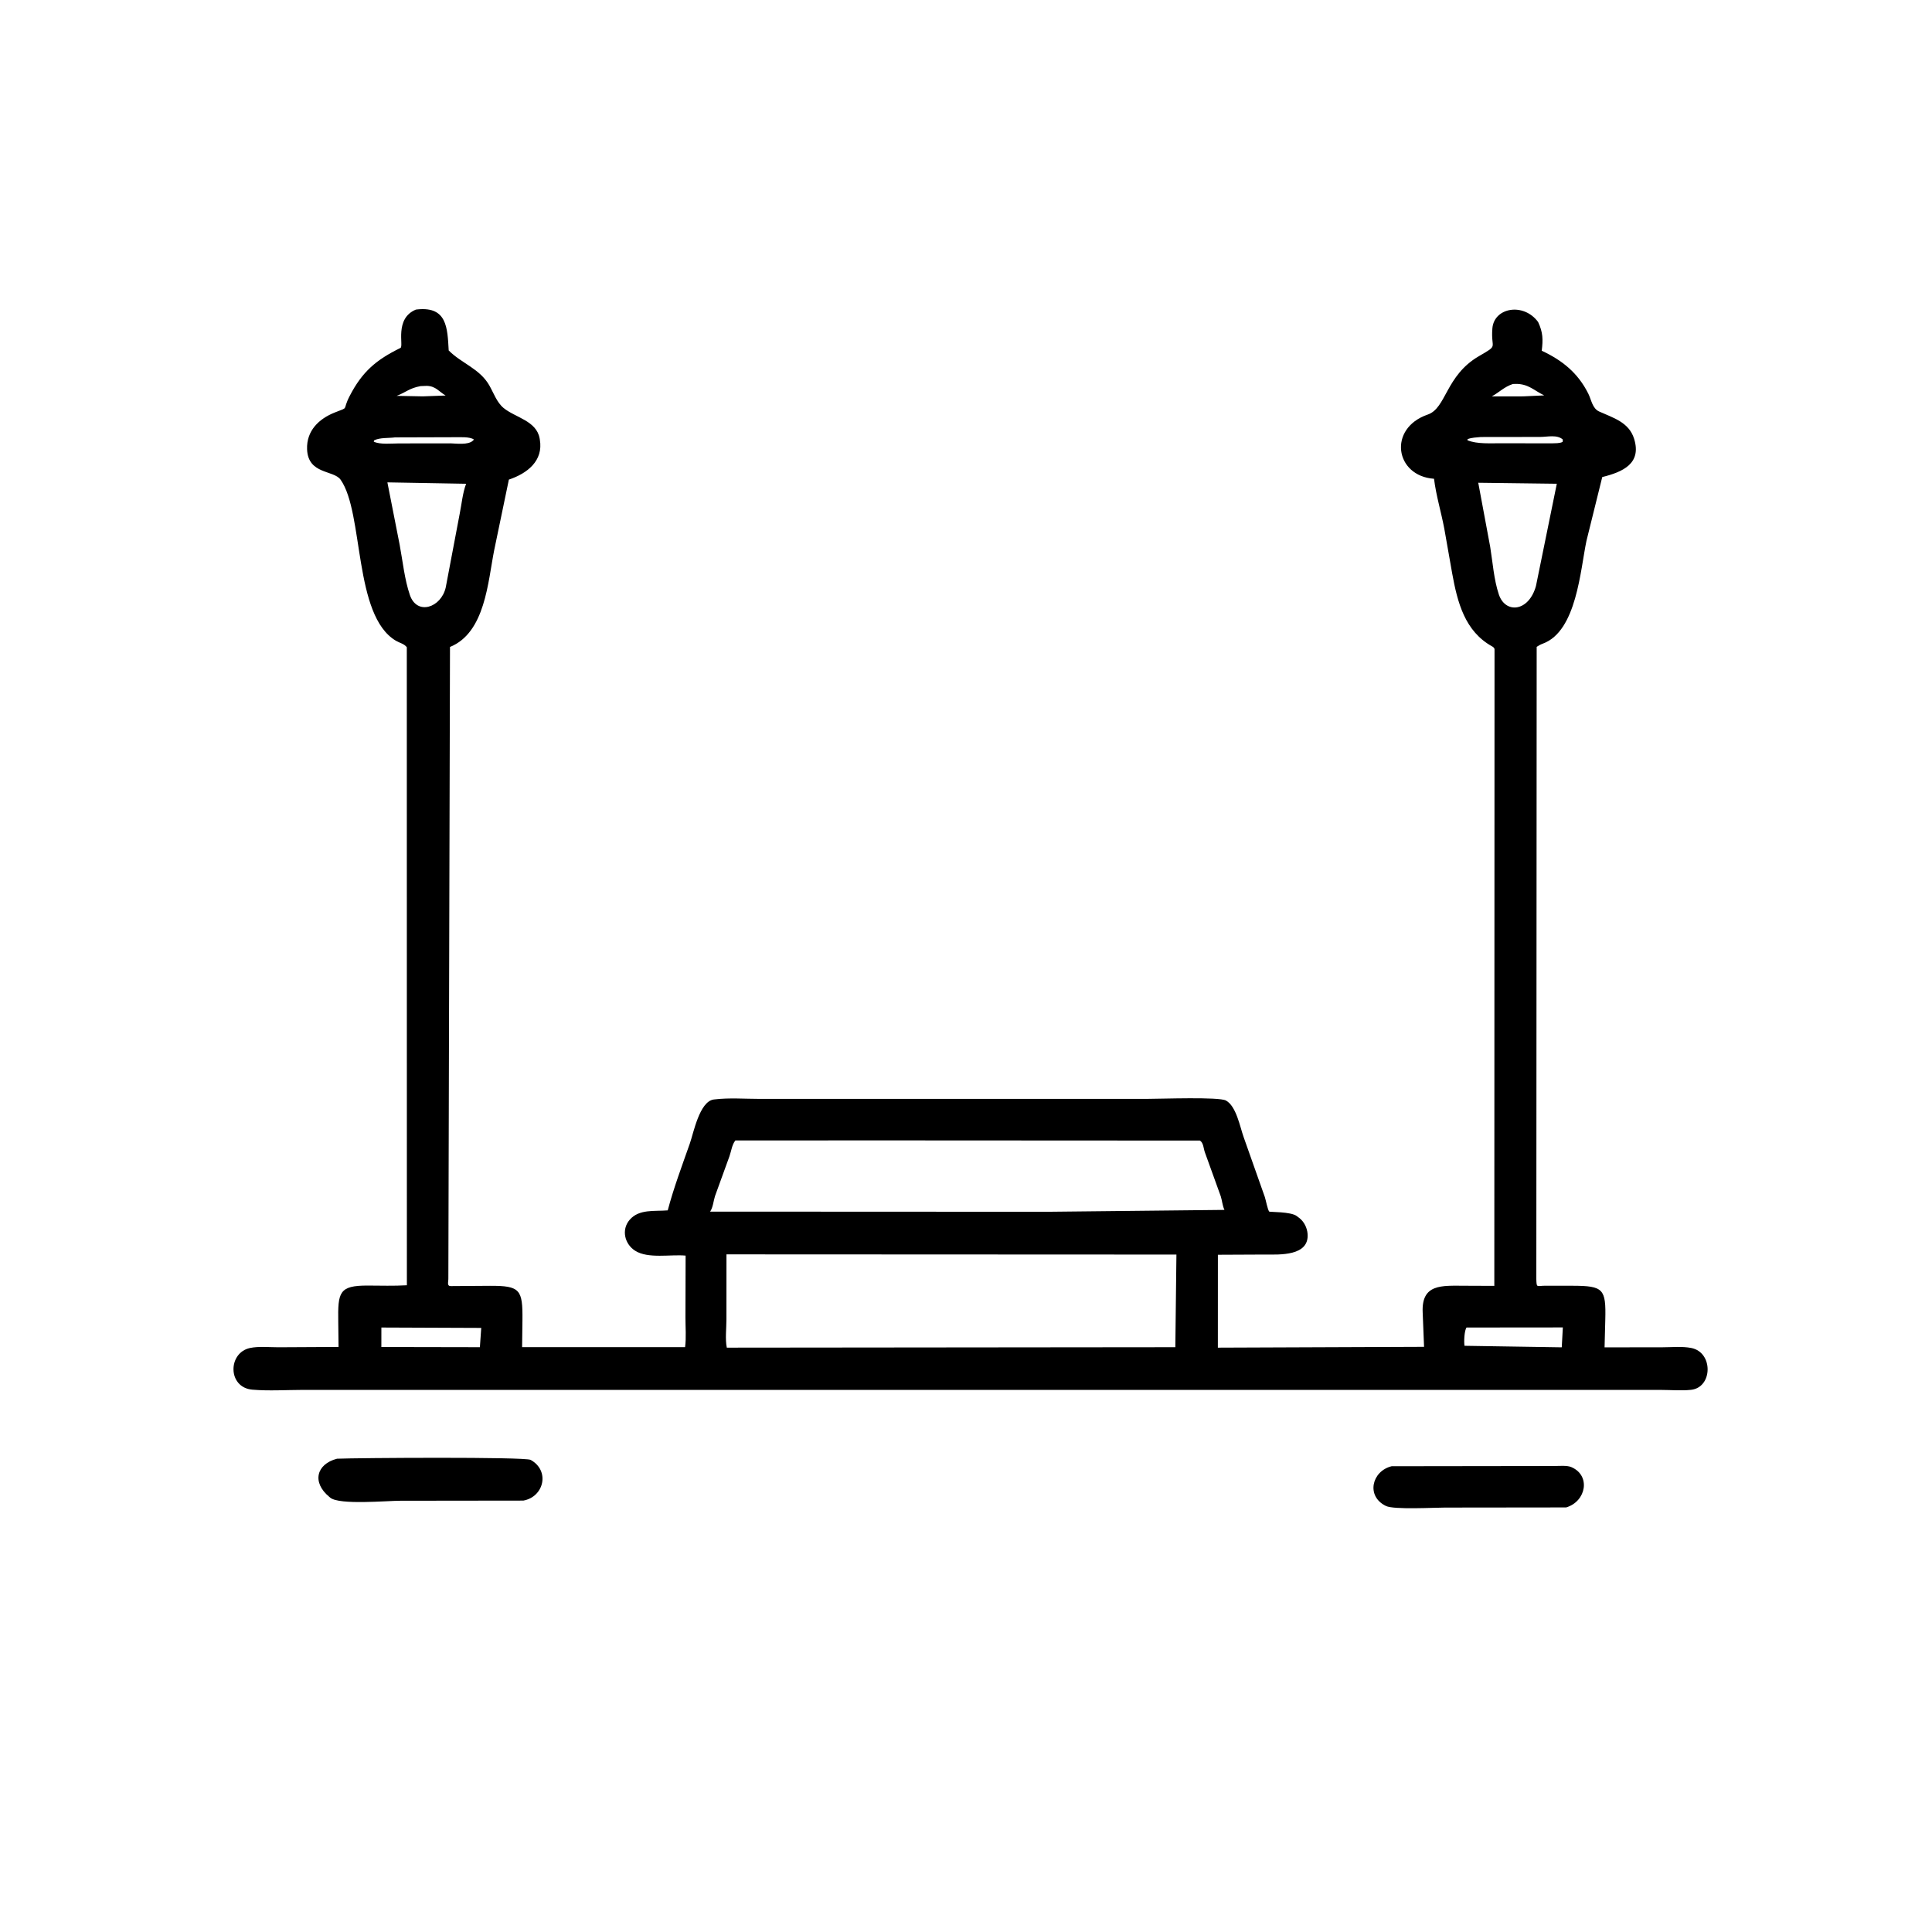 <svg version="1.1" xmlns="http://www.w3.org/2000/svg" style="display: block;" viewBox="0 0 2048 2048" width="640" height="640">
<path transform="translate(0,0)" fill="rgb(0,0,0)" d="M 1630.45 341.312 C 1635.66 352.439 1635.76 359.87 1634.3 371.803 C 1656.2 381.998 1672.67 395.345 1683.63 417.218 C 1686.98 423.922 1687.93 432.921 1695.16 436.206 C 1710.04 442.967 1726.79 447.509 1732.25 465.205 C 1740.34 491.425 1720.31 500.263 1698.45 505.701 L 1681.72 573.298 C 1675.22 604.009 1671.36 669.02 1635.56 682.254 C 1633.02 683.191 1631.2 684.194 1628.94 685.687 L 1628.57 1356 C 1628.9 1365.63 1628.88 1362.91 1638.25 1362.91 L 1667.22 1362.95 C 1699.71 1363.06 1702.49 1366.28 1701.67 1398.82 L 1700.91 1428.26 L 1762.6 1428.17 C 1772.31 1428.16 1783.38 1427.04 1792.86 1428.92 C 1816.31 1433.57 1815.6 1470.78 1792.57 1473.27 C 1782.44 1474.37 1771.14 1473.38 1760.92 1473.37 L 320.661 1473.35 C 303.212 1473.39 284.87 1474.59 267.5 1473.1 C 241.169 1470.84 241.379 1434 265 1428.93 C 274.142 1426.97 285.841 1428.19 295.187 1428.16 L 358.876 1427.82 L 358.568 1401.41 C 358.105 1369.89 359.227 1362.65 389.907 1362.75 C 403.674 1362.8 417.563 1363.24 431.306 1362.44 L 431.232 686.039 C 428.132 682.26 423.82 681.648 419.773 679.273 C 374.468 652.695 385.88 543.737 361.069 508.534 C 353.691 498.066 326.542 503.07 325.517 476.24 C 324.773 456.753 337.89 443.952 354.999 437.21 C 370.911 430.939 362.334 435.901 370.668 419.763 C 384.014 393.918 398.839 381.401 424.49 368.836 C 428.306 366.966 417.757 337.728 440.844 328.184 L 442.922 327.939 C 473.827 325.006 474.295 347.524 475.642 371.496 C 489.257 385.25 508.397 390.662 518.632 408.435 C 523.229 416.417 526.583 426.521 533.828 432.48 C 546.196 442.654 568.575 445.934 572.014 464.602 L 572.245 466 C 576.136 488.54 558.936 501.838 539.424 508.404 L 523.864 583.197 C 517.152 616.923 514.401 670.645 477.008 685.799 L 475.273 1355.01 C 475.399 1358.99 473.426 1363.34 477.896 1363.3 L 519.398 1363.01 C 551.618 1362.88 554.108 1367.16 553.811 1399.42 L 553.448 1428.04 L 726.207 1428.02 C 727.563 1417.99 726.568 1406.61 726.6 1396.45 L 726.779 1331 C 710.814 1329.51 687.05 1334.56 673.33 1325.87 C 662.027 1318.71 658.48 1303.5 667.461 1293.04 C 677.475 1281.39 693.91 1284.22 707.817 1283.04 C 714.297 1258.74 722.989 1235.7 731.303 1212.02 C 735.188 1200.95 741.469 1167.9 756.373 1165.54 L 757.5 1165.41 C 772.82 1163.54 789.657 1164.87 805.12 1164.86 L 1217.1 1164.83 C 1231.23 1164.83 1292 1162.58 1299.5 1166.58 C 1310.54 1172.48 1314.49 1194.78 1318.31 1205.37 L 1340.81 1268.99 C 1341.79 1271.93 1343.74 1282.38 1345.42 1284.34 C 1345.91 1284.92 1368.39 1284.3 1374.63 1289.09 L 1377.71 1291.43 C 1382.54 1295.37 1385.57 1301.63 1386.08 1307.81 C 1388.05 1331.8 1356.23 1329.91 1340.68 1329.87 L 1291.01 1330.1 L 1290.98 1428.56 L 1509.56 1427.7 L 1508.1 1391.27 C 1506.69 1360.75 1528.29 1362.87 1552.45 1362.94 L 1584.04 1363.07 L 1584.26 687.904 C 1583.65 686.683 1583.16 686.005 1581.94 685.336 C 1552.7 669.262 1544.95 638.491 1539.35 607.72 L 1531.03 560.5 C 1527.69 542.789 1522.34 525.389 1520.12 507.512 C 1478.82 504.681 1470.82 454.109 1513.51 439.428 C 1533.18 432.664 1532.37 398.135 1567.61 377.613 C 1589.38 364.936 1580.08 370.702 1581.99 348 C 1583.84 325.96 1615.05 320.426 1630.45 341.312 z M 1603.64 407.069 C 1594.24 410.242 1589.49 415.746 1581.34 420.202 L 1614.75 420.166 L 1636.93 419.137 C 1626.08 413.959 1620.22 406.786 1606.57 406.953 L 1603.64 407.069 z M 445.855 409.286 C 433.865 411.459 430.254 415.949 420.468 419.619 L 448.185 420.166 L 472.399 419.273 C 465.175 415.036 462.032 409.379 452.5 409.032 L 445.855 409.286 z M 1569.76 463.26 C 1565.11 463.754 1560.14 463.763 1555.77 465.5 L 1555.5 466.655 C 1565.62 470.967 1580.83 469.784 1591.74 469.873 L 1644.76 469.975 C 1648.47 469.76 1653.17 470.159 1656.5 468.414 L 1656.66 465.923 C 1650.51 460.407 1640.25 463.185 1632.52 463.179 L 1569.76 463.26 z M 418.764 463.654 C 411.898 464.566 402.603 463.68 396.51 466.839 L 396.21 468.17 C 402.882 471.477 415.481 470.022 422.883 470.046 L 477.75 469.975 C 484.31 470.23 495.891 471.721 501 467.388 L 502.434 465.979 C 498.068 462.642 486.613 463.565 480.973 463.468 L 418.764 463.654 z M 410.65 511.335 L 423.677 577.582 C 426.884 594.686 428.844 614.274 434.472 630.695 C 442.061 652.839 467.642 644.096 472.491 622.76 L 487.348 544.36 C 489.37 534.237 490.462 522.365 494.104 512.813 L 410.65 511.335 z M 1567.01 511.742 L 1579.67 579.692 C 1582.36 596.237 1583.53 614.208 1588.82 630.111 C 1595.7 650.771 1620.51 648.791 1628.19 621.158 L 1650.28 512.792 L 1567.01 511.742 z M 937.866 1208.87 L 779.509 1208.93 C 775.889 1213.44 775.186 1220.27 773.242 1225.74 L 757.9 1268 C 756.276 1273.23 755.815 1279.85 752.775 1284.37 L 1110.75 1284.53 L 1297.98 1282.54 C 1295.86 1278.17 1295.55 1272.87 1294.08 1268.19 L 1277.18 1221.39 C 1275.74 1217.39 1275.78 1211.36 1271.94 1209.05 L 937.866 1208.87 z M 770.082 1329.68 L 770.04 1398.77 C 770.045 1407.87 768.592 1419.76 770.445 1428.56 L 1245.9 1428.09 L 1247.06 1329.89 L 770.082 1329.68 z M 404.277 1407.23 L 404.253 1427.88 L 508.701 1428.08 L 510.132 1407.65 L 404.277 1407.23 z M 1554.6 1407.23 C 1552.23 1410.33 1551.71 1422.58 1552.45 1426.6 L 1655.52 1428.22 L 1656.68 1407.13 L 1554.6 1407.23 z"/>
<path transform="translate(0,0)" fill="rgb(0,0,0)" d="M 554.75 1590.69 L 424.463 1590.85 C 410.138 1590.85 359.891 1595.54 350.157 1587.65 L 349.12 1586.78 C 330.388 1571.42 335.328 1551.97 357.264 1546.3 C 378.799 1545.38 556.506 1544.22 562.5 1547.54 C 583.335 1559.08 576.546 1586.79 554.75 1590.69 z"/>
<path transform="translate(0,0)" fill="rgb(0,0,0)" d="M 1660.19 1597.94 L 1531.63 1598.09 C 1520.29 1598.09 1477.65 1600.47 1469.21 1596.42 C 1447.7 1586.09 1454.2 1559.37 1475.21 1554.26 L 1647.48 1554.03 C 1652.59 1554.04 1660.87 1553.18 1665.51 1555.12 C 1686.5 1563.89 1681.65 1591.49 1660.19 1597.94 z"/>
</svg>